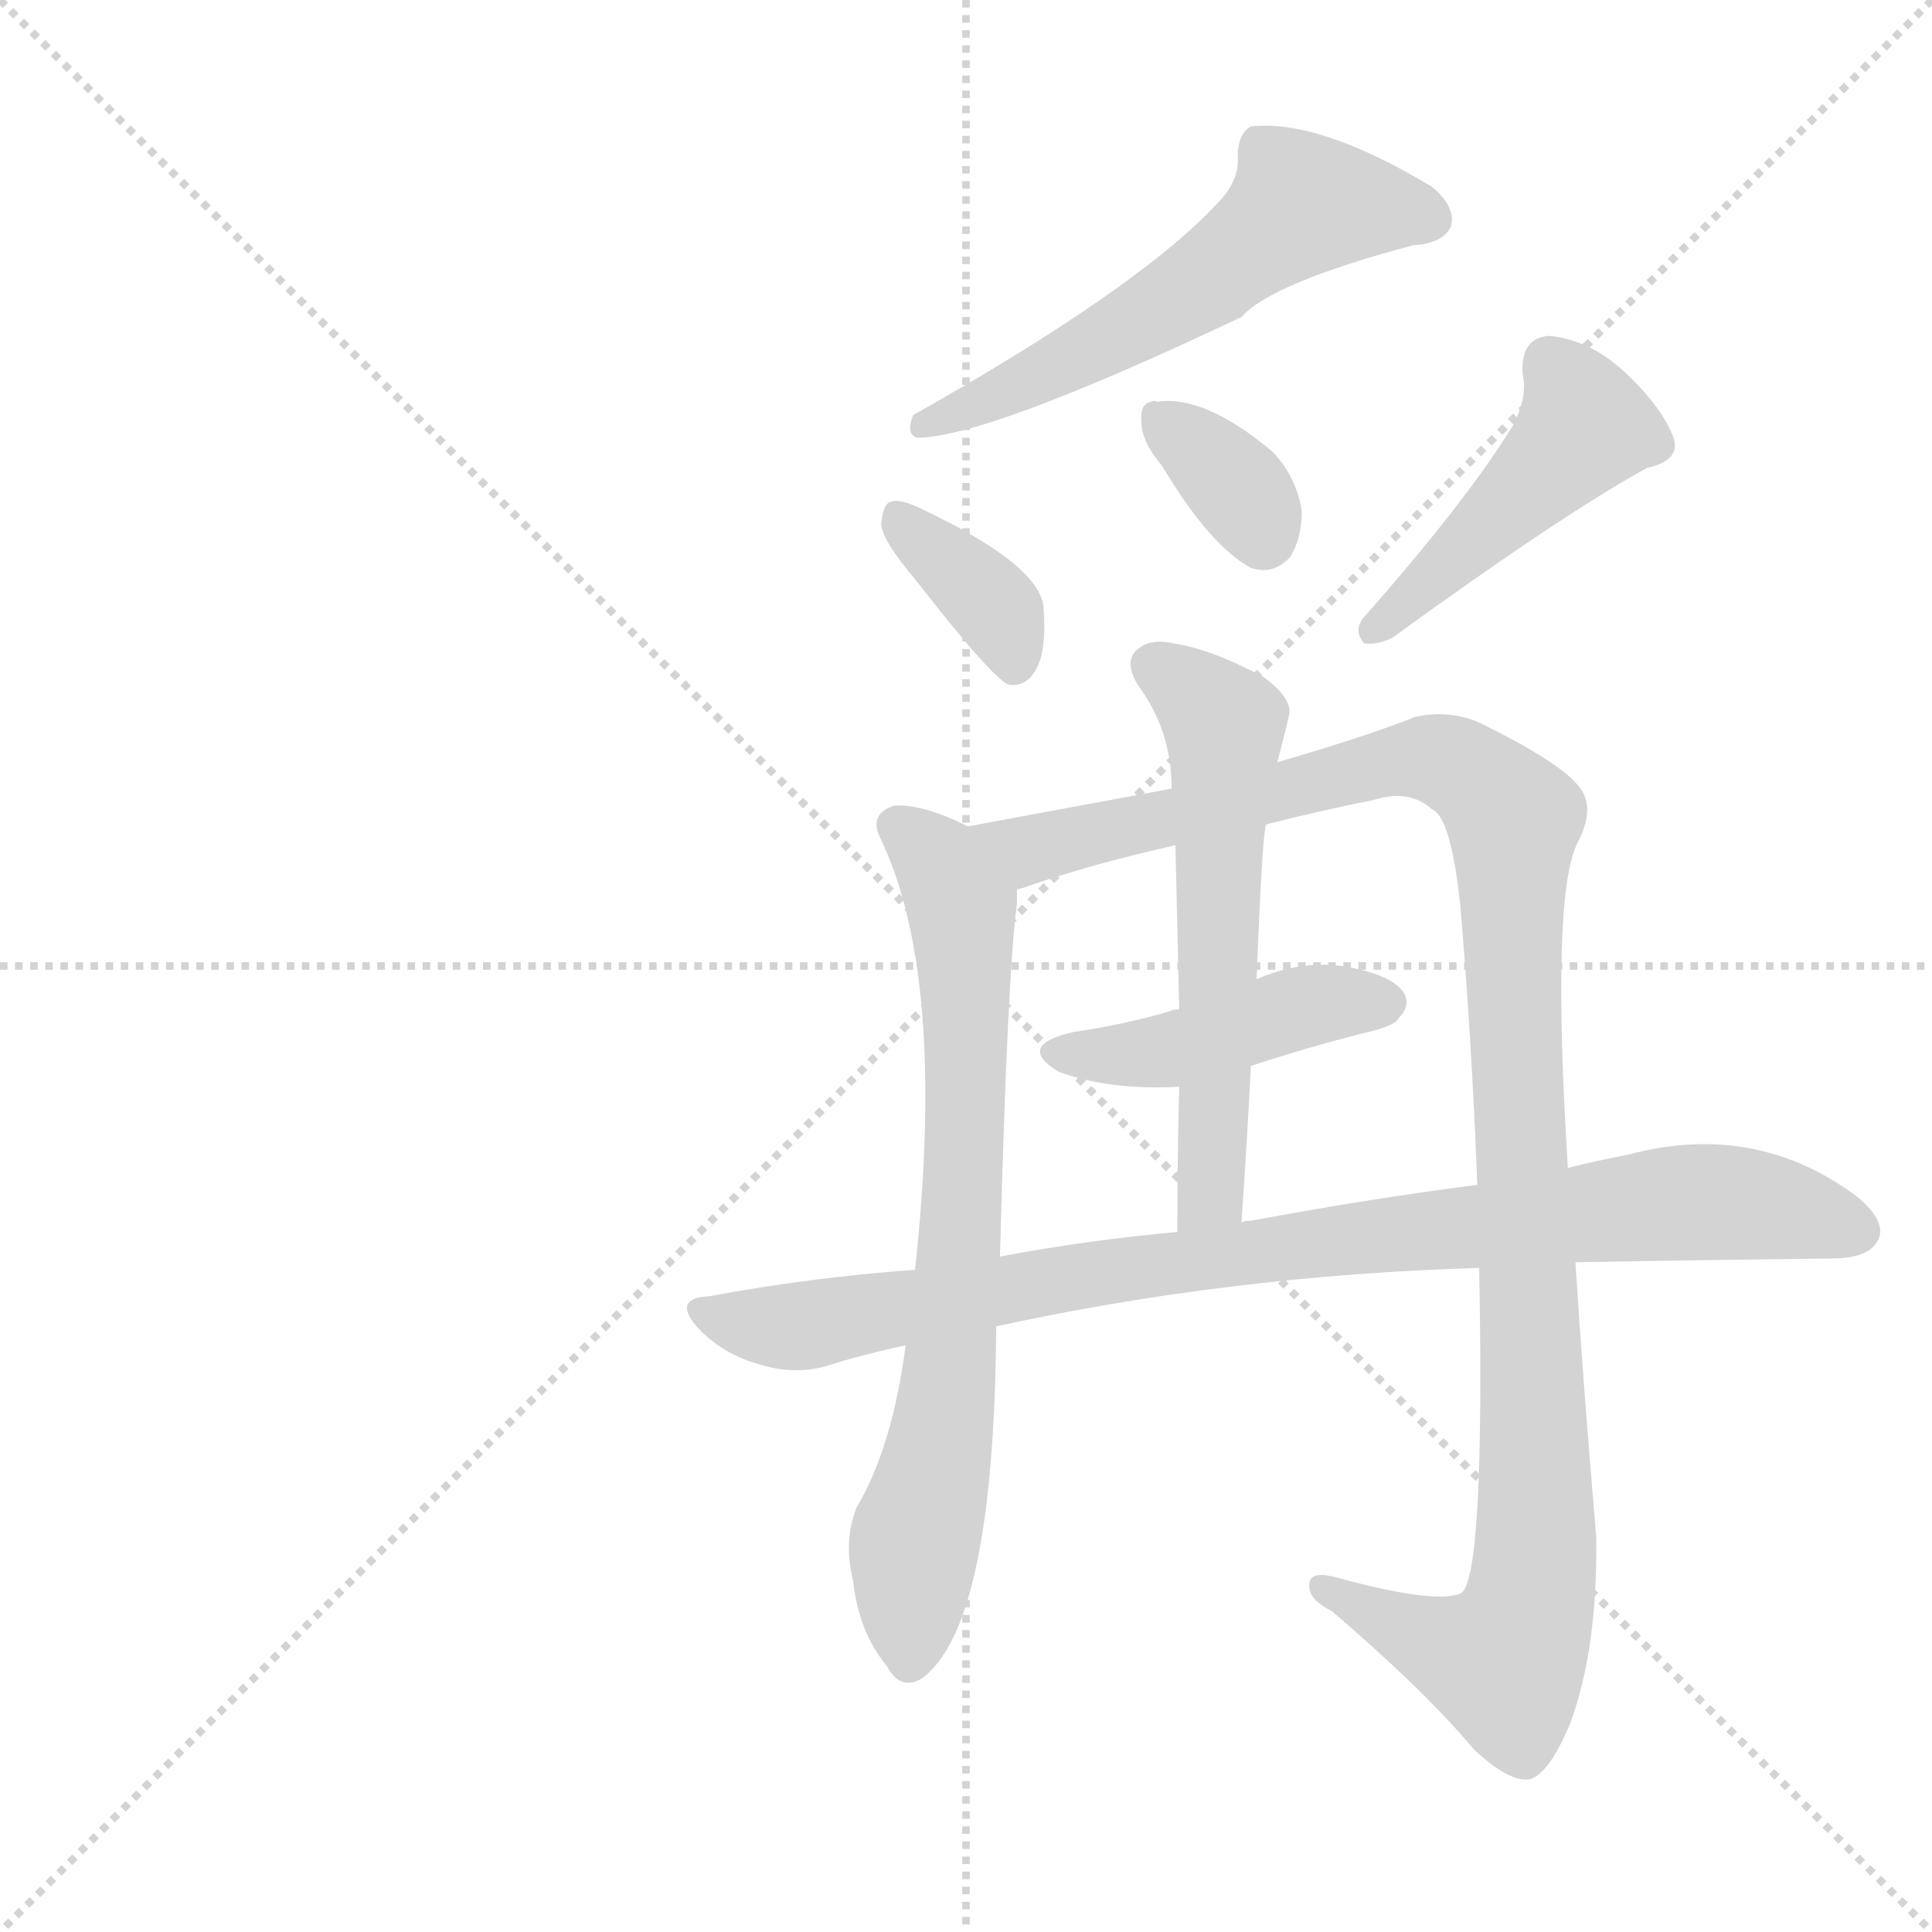 <svg version="1.1" viewBox="0 0 1024 1024" xmlns="http://www.w3.org/2000/svg">
  <g stroke="lightgray" stroke-dasharray="1,1" stroke-width="1" transform="scale(4, 4)">
    <line x1="0" y1="0" x2="256" y2="256"></line>
    <line x1="256" y1="0" x2="0" y2="256"></line>
    <line x1="128" y1="0" x2="128" y2="256"></line>
    <line x1="0" y1="128" x2="256" y2="128"></line>
  </g>
  <g transform="scale(1, -1) translate(0, -900)">
    <style type="text/css">
      
        @keyframes keyframes0 {
          from {
            stroke: blue;
            stroke-dashoffset: 558;
            stroke-width: 128;
          }
          64% {
            animation-timing-function: step-end;
            stroke: blue;
            stroke-dashoffset: 0;
            stroke-width: 128;
          }
          to {
            stroke: black;
            stroke-width: 1024;
          }
        }
        #make-me-a-hanzi-animation-0 {
          animation: keyframes0 0.704s both;
          animation-delay: 0s;
          animation-timing-function: linear;
        }
      
        @keyframes keyframes1 {
          from {
            stroke: blue;
            stroke-dashoffset: 361;
            stroke-width: 128;
          }
          54% {
            animation-timing-function: step-end;
            stroke: blue;
            stroke-dashoffset: 0;
            stroke-width: 128;
          }
          to {
            stroke: black;
            stroke-width: 1024;
          }
        }
        #make-me-a-hanzi-animation-1 {
          animation: keyframes1 0.544s both;
          animation-delay: 0.704s;
          animation-timing-function: linear;
        }
      
        @keyframes keyframes2 {
          from {
            stroke: blue;
            stroke-dashoffset: 343;
            stroke-width: 128;
          }
          53% {
            animation-timing-function: step-end;
            stroke: blue;
            stroke-dashoffset: 0;
            stroke-width: 128;
          }
          to {
            stroke: black;
            stroke-width: 1024;
          }
        }
        #make-me-a-hanzi-animation-2 {
          animation: keyframes2 0.529s both;
          animation-delay: 1.248s;
          animation-timing-function: linear;
        }
      
        @keyframes keyframes3 {
          from {
            stroke: blue;
            stroke-dashoffset: 448;
            stroke-width: 128;
          }
          59% {
            animation-timing-function: step-end;
            stroke: blue;
            stroke-dashoffset: 0;
            stroke-width: 128;
          }
          to {
            stroke: black;
            stroke-width: 1024;
          }
        }
        #make-me-a-hanzi-animation-3 {
          animation: keyframes3 0.615s both;
          animation-delay: 1.777s;
          animation-timing-function: linear;
        }
      
        @keyframes keyframes4 {
          from {
            stroke: blue;
            stroke-dashoffset: 714;
            stroke-width: 128;
          }
          70% {
            animation-timing-function: step-end;
            stroke: blue;
            stroke-dashoffset: 0;
            stroke-width: 128;
          }
          to {
            stroke: black;
            stroke-width: 1024;
          }
        }
        #make-me-a-hanzi-animation-4 {
          animation: keyframes4 0.831s both;
          animation-delay: 2.392s;
          animation-timing-function: linear;
        }
      
        @keyframes keyframes5 {
          from {
            stroke: blue;
            stroke-dashoffset: 1109;
            stroke-width: 128;
          }
          78% {
            animation-timing-function: step-end;
            stroke: blue;
            stroke-dashoffset: 0;
            stroke-width: 128;
          }
          to {
            stroke: black;
            stroke-width: 1024;
          }
        }
        #make-me-a-hanzi-animation-5 {
          animation: keyframes5 1.153s both;
          animation-delay: 3.223s;
          animation-timing-function: linear;
        }
      
        @keyframes keyframes6 {
          from {
            stroke: blue;
            stroke-dashoffset: 430;
            stroke-width: 128;
          }
          58% {
            animation-timing-function: step-end;
            stroke: blue;
            stroke-dashoffset: 0;
            stroke-width: 128;
          }
          to {
            stroke: black;
            stroke-width: 1024;
          }
        }
        #make-me-a-hanzi-animation-6 {
          animation: keyframes6 0.6s both;
          animation-delay: 4.375s;
          animation-timing-function: linear;
        }
      
        @keyframes keyframes7 {
          from {
            stroke: blue;
            stroke-dashoffset: 569;
            stroke-width: 128;
          }
          65% {
            animation-timing-function: step-end;
            stroke: blue;
            stroke-dashoffset: 0;
            stroke-width: 128;
          }
          to {
            stroke: black;
            stroke-width: 1024;
          }
        }
        #make-me-a-hanzi-animation-7 {
          animation: keyframes7 0.713s both;
          animation-delay: 4.975s;
          animation-timing-function: linear;
        }
      
        @keyframes keyframes8 {
          from {
            stroke: blue;
            stroke-dashoffset: 873;
            stroke-width: 128;
          }
          74% {
            animation-timing-function: step-end;
            stroke: blue;
            stroke-dashoffset: 0;
            stroke-width: 128;
          }
          to {
            stroke: black;
            stroke-width: 1024;
          }
        }
        #make-me-a-hanzi-animation-8 {
          animation: keyframes8 0.96s both;
          animation-delay: 5.688s;
          animation-timing-function: linear;
        }
      
    </style>
    
      <path d="M 645 792 Q 603 747 484 680 Q 480 670 486 668 Q 523 668 658 732 Q 674 750 749 770 Q 765 771 769 780 Q 772 790 759 801 Q 699 837 663 833 Q 656 829 656 817 Q 657 804 645 792 Z" fill="lightgray"></path>
    
      <path d="M 485 593 Q 527 539 535 537 Q 544 536 549 545 Q 555 555 553 579 Q 550 601 489 630 Q 477 636 472 634 Q 468 633 467 622 Q 468 613 485 593 Z" fill="lightgray"></path>
    
      <path d="M 616 653 Q 641 611 663 599 Q 675 595 684 605 Q 690 615 690 629 Q 687 648 674 661 Q 638 691 613 687 Q 612 688 610 687 Q 604 686 605 676 Q 605 666 616 653 Z" fill="lightgray"></path>
    
      <path d="M 801 673 Q 776 633 723 573 Q 717 566 723 559 Q 730 558 738 562 Q 829 628 873 652 Q 891 656 887 668 Q 881 684 862 702 Q 843 720 821 722 Q 806 721 807 702 Q 810 689 801 673 Z" fill="lightgray"></path>
    
      <path d="M 513 462 Q 489 474 474 473 Q 461 469 466 457 Q 502 384 485 227 L 480 187 Q 473 133 454 101 Q 447 83 452 63 Q 455 35 470 17 Q 477 4 488 10 Q 527 37 528 197 L 530 234 Q 534 385 539 421 Q 539 425 539 428 C 540 450 540 450 513 462 Z" fill="lightgray"></path>
    
      <path d="M 784 228 Q 787 68 775 56 Q 763 49 708 64 Q 693 68 694 59 Q 694 52 706 46 Q 755 4 781 -27 Q 800 -45 811 -43 Q 821 -40 832 -14 Q 847 26 846 86 Q 839 168 835 231 L 831 281 Q 822 425 836 453 Q 846 472 837 483 Q 827 496 784 517 Q 768 524 750 520 Q 725 510 677 496 L 621 482 L 513 462 C 484 457 511 418 539 428 Q 539 429 541 429 Q 578 442 623 452 L 671 463 Q 698 470 728 476 Q 747 482 759 471 Q 769 467 774 420 Q 780 350 783 272 L 784 228 Z" fill="lightgray"></path>
    
      <path d="M 663 335 Q 690 344 721 352 Q 739 356 741 360 Q 748 367 744 374 Q 737 384 711 388 Q 689 391 666 381 L 625 365 Q 621 365 620 364 Q 596 357 569 353 Q 538 346 561 332 Q 588 322 625 324 L 663 335 Z" fill="lightgray"></path>
    
      <path d="M 677 496 Q 681 511 683 520 Q 686 529 670 541 Q 642 556 622 559 Q 609 562 602 555 Q 596 549 603 537 Q 621 513 621 482 L 623 452 Q 624 410 625 365 L 625 324 Q 624 287 624 247 C 624 217 656 222 658 252 Q 661 295 663 335 L 666 381 Q 669 457 671 463 L 677 496 Z" fill="lightgray"></path>
    
      <path d="M 528 197 Q 652 224 784 228 L 835 231 Q 889 232 971 233 Q 990 233 995 242 Q 1001 252 984 266 Q 930 306 863 288 Q 847 285 831 281 L 783 272 Q 728 265 663 253 Q 659 253 658 252 L 624 247 Q 578 243 530 234 L 485 227 Q 430 223 376 213 Q 355 212 371 195 Q 384 182 402 177 Q 421 171 438 176 Q 457 182 480 187 L 528 197 Z" fill="lightgray"></path>
    
    
      <clipPath id="make-me-a-hanzi-clip-0">
        <path d="M 645 792 Q 603 747 484 680 Q 480 670 486 668 Q 523 668 658 732 Q 674 750 749 770 Q 765 771 769 780 Q 772 790 759 801 Q 699 837 663 833 Q 656 829 656 817 Q 657 804 645 792 Z"></path>
      </clipPath>
      <path clip-path="url(#make-me-a-hanzi-clip-0)" d="M 758 784 L 741 790 L 690 791 L 617 736 L 489 675" fill="none" id="make-me-a-hanzi-animation-0" stroke-dasharray="430 860" stroke-linecap="round"></path>
    
      <clipPath id="make-me-a-hanzi-clip-1">
        <path d="M 485 593 Q 527 539 535 537 Q 544 536 549 545 Q 555 555 553 579 Q 550 601 489 630 Q 477 636 472 634 Q 468 633 467 622 Q 468 613 485 593 Z"></path>
      </clipPath>
      <path clip-path="url(#make-me-a-hanzi-clip-1)" d="M 475 626 L 530 575 L 537 546" fill="none" id="make-me-a-hanzi-animation-1" stroke-dasharray="233 466" stroke-linecap="round"></path>
    
      <clipPath id="make-me-a-hanzi-clip-2">
        <path d="M 616 653 Q 641 611 663 599 Q 675 595 684 605 Q 690 615 690 629 Q 687 648 674 661 Q 638 691 613 687 Q 612 688 610 687 Q 604 686 605 676 Q 605 666 616 653 Z"></path>
      </clipPath>
      <path clip-path="url(#make-me-a-hanzi-clip-2)" d="M 612 680 L 652 646 L 669 616" fill="none" id="make-me-a-hanzi-animation-2" stroke-dasharray="215 430" stroke-linecap="round"></path>
    
      <clipPath id="make-me-a-hanzi-clip-3">
        <path d="M 801 673 Q 776 633 723 573 Q 717 566 723 559 Q 730 558 738 562 Q 829 628 873 652 Q 891 656 887 668 Q 881 684 862 702 Q 843 720 821 722 Q 806 721 807 702 Q 810 689 801 673 Z"></path>
      </clipPath>
      <path clip-path="url(#make-me-a-hanzi-clip-3)" d="M 822 706 L 840 674 L 729 566" fill="none" id="make-me-a-hanzi-animation-3" stroke-dasharray="320 640" stroke-linecap="round"></path>
    
      <clipPath id="make-me-a-hanzi-clip-4">
        <path d="M 513 462 Q 489 474 474 473 Q 461 469 466 457 Q 502 384 485 227 L 480 187 Q 473 133 454 101 Q 447 83 452 63 Q 455 35 470 17 Q 477 4 488 10 Q 527 37 528 197 L 530 234 Q 534 385 539 421 Q 539 425 539 428 C 540 450 540 450 513 462 Z"></path>
      </clipPath>
      <path clip-path="url(#make-me-a-hanzi-clip-4)" d="M 475 462 L 499 442 L 510 419 L 512 365 L 506 185 L 484 81 L 482 20" fill="none" id="make-me-a-hanzi-animation-4" stroke-dasharray="586 1172" stroke-linecap="round"></path>
    
      <clipPath id="make-me-a-hanzi-clip-5">
        <path d="M 784 228 Q 787 68 775 56 Q 763 49 708 64 Q 693 68 694 59 Q 694 52 706 46 Q 755 4 781 -27 Q 800 -45 811 -43 Q 821 -40 832 -14 Q 847 26 846 86 Q 839 168 835 231 L 831 281 Q 822 425 836 453 Q 846 472 837 483 Q 827 496 784 517 Q 768 524 750 520 Q 725 510 677 496 L 621 482 L 513 462 C 484 457 511 418 539 428 Q 539 429 541 429 Q 578 442 623 452 L 671 463 Q 698 470 728 476 Q 747 482 759 471 Q 769 467 774 420 Q 780 350 783 272 L 784 228 Z"></path>
      </clipPath>
      <path clip-path="url(#make-me-a-hanzi-clip-5)" d="M 521 459 L 545 450 L 752 498 L 782 489 L 802 463 L 814 108 L 807 36 L 797 19 L 785 21 L 702 59" fill="none" id="make-me-a-hanzi-animation-5" stroke-dasharray="981 1962" stroke-linecap="round"></path>
    
      <clipPath id="make-me-a-hanzi-clip-6">
        <path d="M 663 335 Q 690 344 721 352 Q 739 356 741 360 Q 748 367 744 374 Q 737 384 711 388 Q 689 391 666 381 L 625 365 Q 621 365 620 364 Q 596 357 569 353 Q 538 346 561 332 Q 588 322 625 324 L 663 335 Z"></path>
      </clipPath>
      <path clip-path="url(#make-me-a-hanzi-clip-6)" d="M 563 343 L 626 344 L 703 369 L 733 369" fill="none" id="make-me-a-hanzi-animation-6" stroke-dasharray="302 604" stroke-linecap="round"></path>
    
      <clipPath id="make-me-a-hanzi-clip-7">
        <path d="M 677 496 Q 681 511 683 520 Q 686 529 670 541 Q 642 556 622 559 Q 609 562 602 555 Q 596 549 603 537 Q 621 513 621 482 L 623 452 Q 624 410 625 365 L 625 324 Q 624 287 624 247 C 624 217 656 222 658 252 Q 661 295 663 335 L 666 381 Q 669 457 671 463 L 677 496 Z"></path>
      </clipPath>
      <path clip-path="url(#make-me-a-hanzi-clip-7)" d="M 612 547 L 649 516 L 642 274 L 629 255" fill="none" id="make-me-a-hanzi-animation-7" stroke-dasharray="441 882" stroke-linecap="round"></path>
    
      <clipPath id="make-me-a-hanzi-clip-8">
        <path d="M 528 197 Q 652 224 784 228 L 835 231 Q 889 232 971 233 Q 990 233 995 242 Q 1001 252 984 266 Q 930 306 863 288 Q 847 285 831 281 L 783 272 Q 728 265 663 253 Q 659 253 658 252 L 624 247 Q 578 243 530 234 L 485 227 Q 430 223 376 213 Q 355 212 371 195 Q 384 182 402 177 Q 421 171 438 176 Q 457 182 480 187 L 528 197 Z"></path>
      </clipPath>
      <path clip-path="url(#make-me-a-hanzi-clip-8)" d="M 373 204 L 428 197 L 587 227 L 877 262 L 940 260 L 983 248" fill="none" id="make-me-a-hanzi-animation-8" stroke-dasharray="745 1490" stroke-linecap="round"></path>
    
  </g>
</svg>